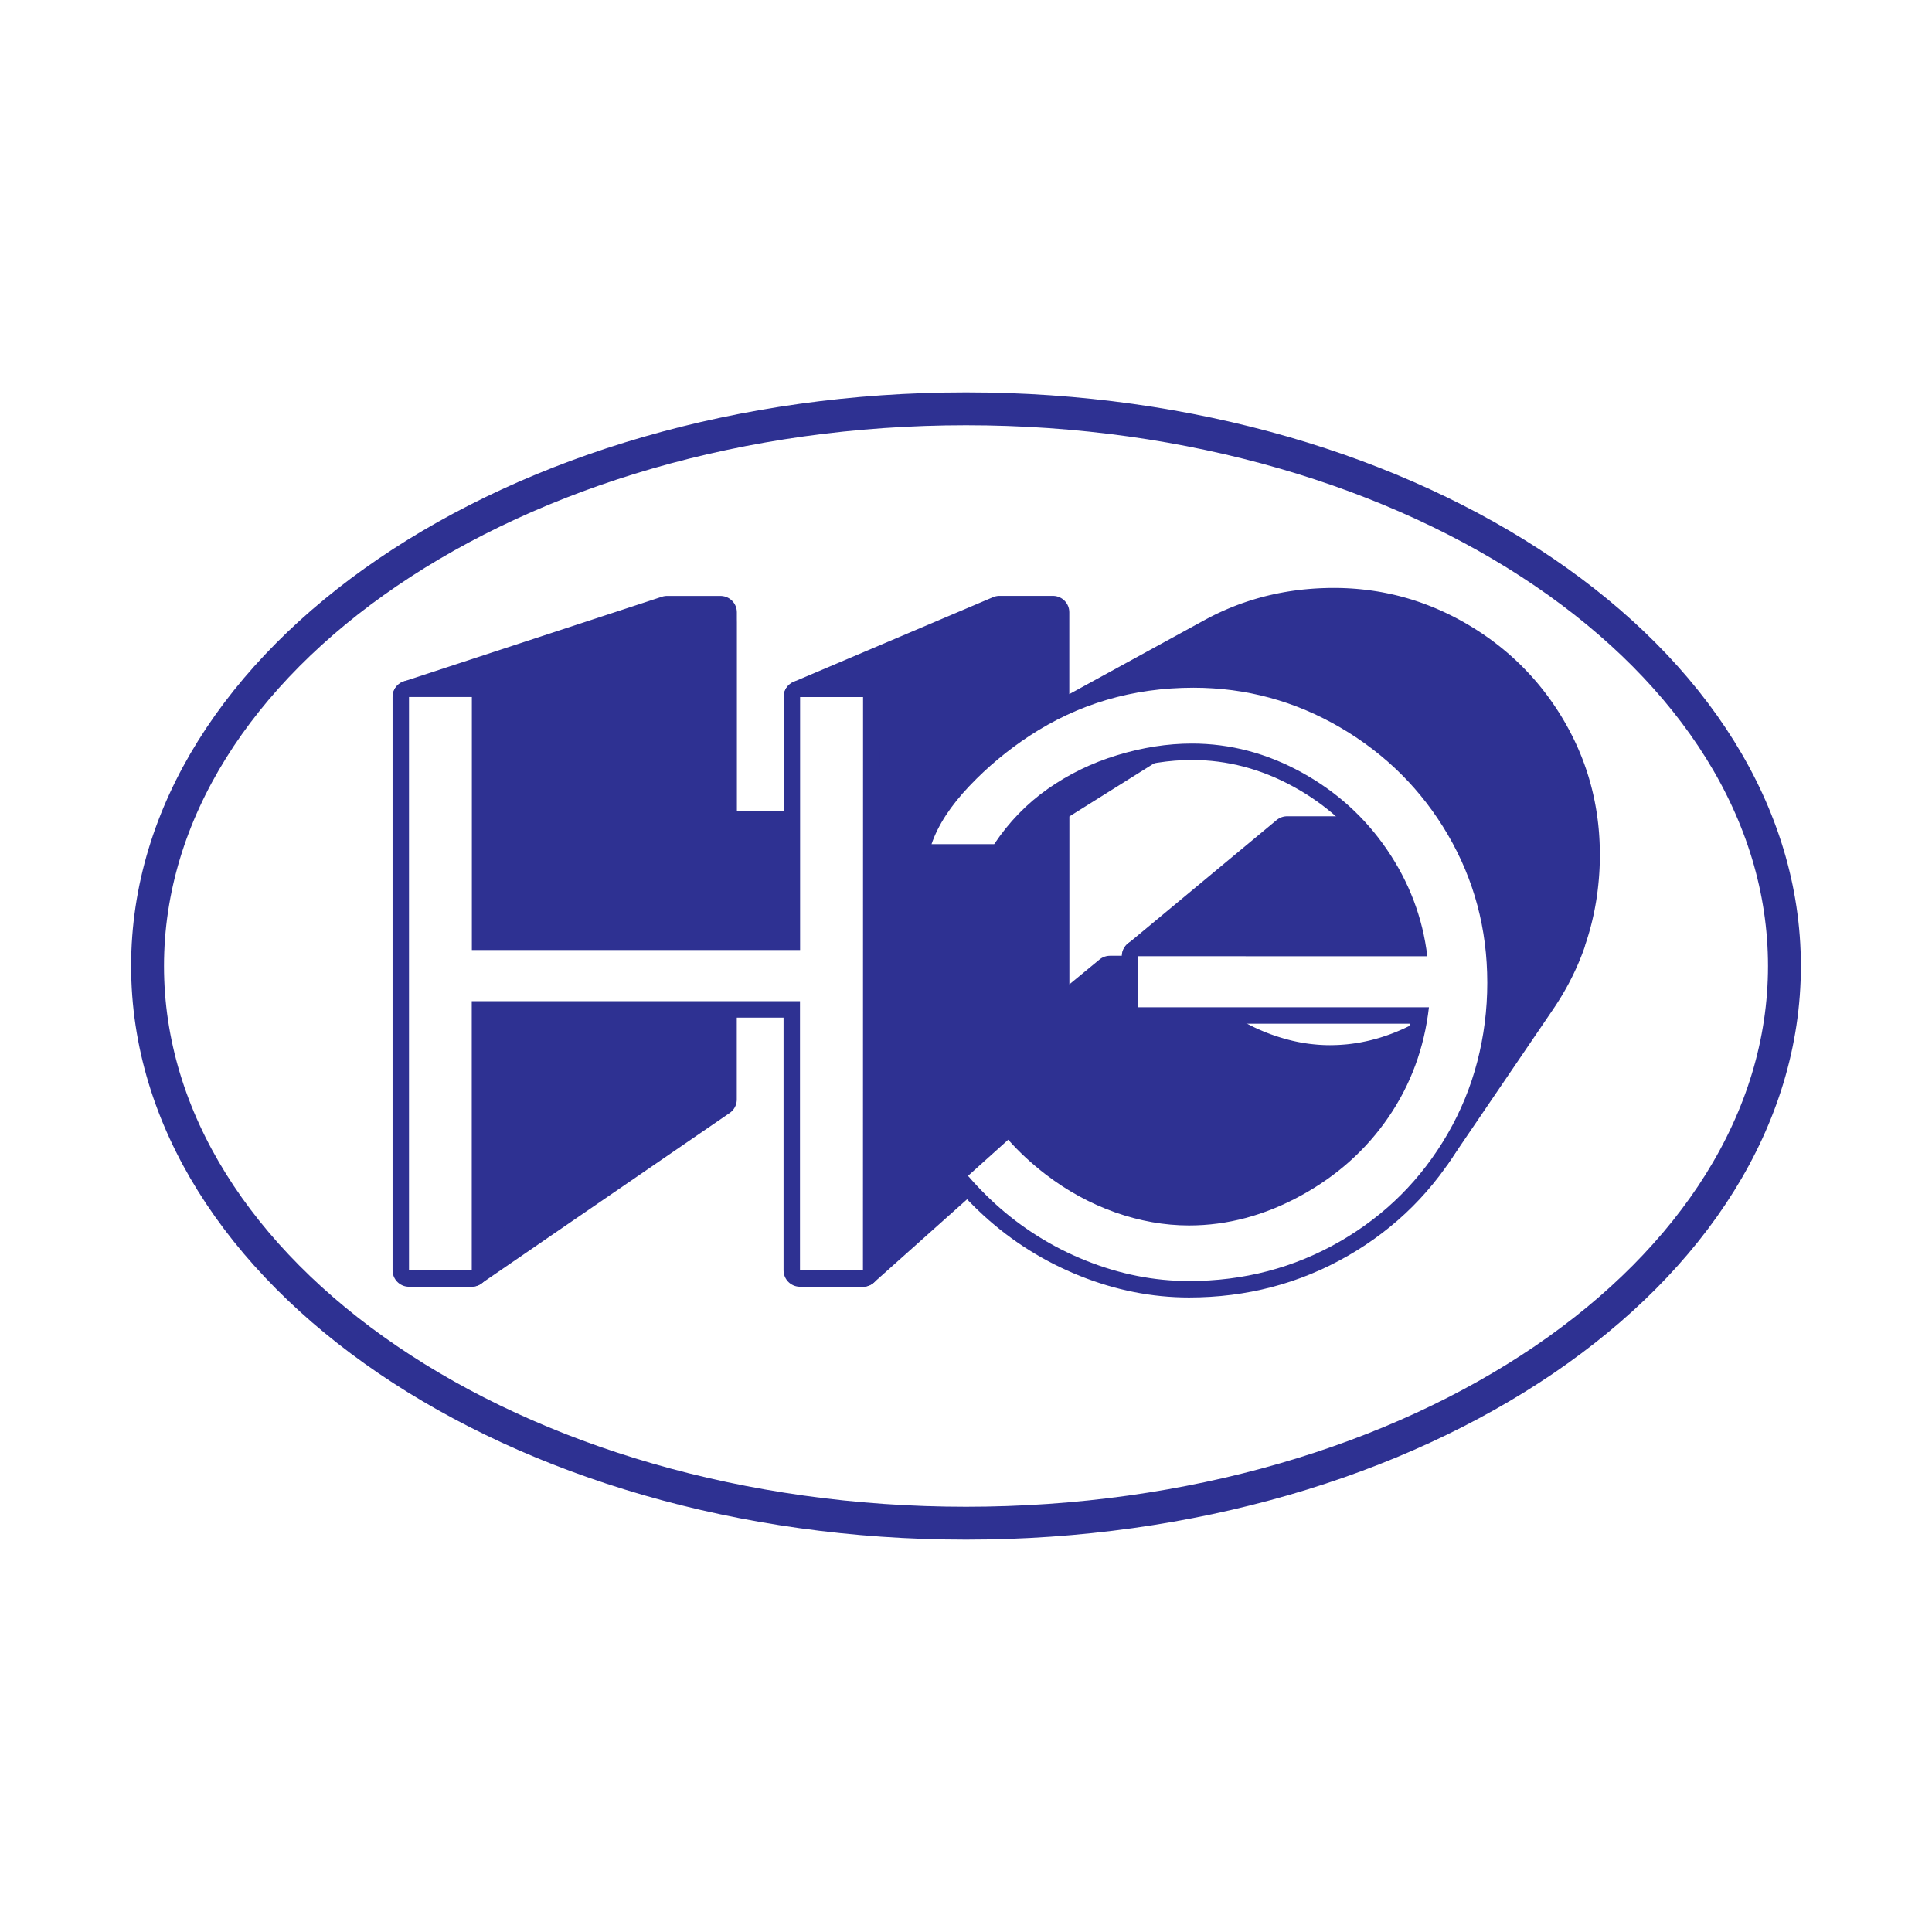 <?xml version="1.0" encoding="utf-8"?>
<!-- Generator: Adobe Illustrator 13.0.0, SVG Export Plug-In . SVG Version: 6.00 Build 14948)  -->
<!DOCTYPE svg PUBLIC "-//W3C//DTD SVG 1.0//EN" "http://www.w3.org/TR/2001/REC-SVG-20010904/DTD/svg10.dtd">
<svg version="1.0" id="Layer_1" xmlns="http://www.w3.org/2000/svg" xmlns:xlink="http://www.w3.org/1999/xlink" x="0px" y="0px"
	 width="192.756px" height="192.756px" viewBox="0 0 192.756 192.756" enable-background="new 0 0 192.756 192.756"
	 xml:space="preserve">
<g>
	<polygon fill-rule="evenodd" clip-rule="evenodd" fill="#FFFFFF" points="0,0 192.756,0 192.756,192.756 0,192.756 0,0 	"/>
	
		<path fill="#2E3192" stroke="#2E3192" stroke-width="3.264" stroke-linecap="round" stroke-linejoin="round" stroke-miterlimit="2.613" d="
		M119.235,100.496l0.007,0.008l0.156,0.137l0.158,0.135l0.159,0.135l0.162,0.135l0.163,0.133l0.165,0.133l0.167,0.133l0.17,0.131
		l0.171,0.129l0.171,0.129l0.173,0.125l0.173,0.125l0.174,0.123l0.176,0.119l0.176,0.119l0.177,0.117l0.178,0.115l0.178,0.111
		l0.18,0.111l0.18,0.109l0.181,0.107l0.182,0.105l0.183,0.104l0.183,0.102l0.185,0.1l0.186,0.096l0.186,0.096l0.187,0.096
		l0.188,0.092l0.188,0.09l0.189,0.088l0.189,0.086l0.191,0.084l0.191,0.082l0.192,0.082l0.193,0.078l0.194,0.076l0.195,0.074
		l0.195,0.074l0.196,0.07l0.197,0.068l0.196,0.066l0.196,0.064l0.196,0.062l0.196,0.059l0.196,0.059l0.197,0.057l0.196,0.053
		l0.197,0.051l0.196,0.049l0.196,0.049l0.196,0.043l0.197,0.043l0.196,0.041l0.196,0.037l0.196,0.037l0.197,0.033l0.196,0.033
		l0.196,0.029l0.196,0.027l0.196,0.025l0.196,0.021l0.196,0.021l0.196,0.018l0.196,0.018l0.196,0.014l0.195,0.012l0.196,0.01
		l0.196,0.008l0.195,0.006l0.196,0.002l0.194,0.002l0.305-0.004l0.304-0.008l0.303-0.012l0.303-0.018l0.303-0.023l0.301-0.025
		l0.302-0.033l0.301-0.037l0.3-0.043l0.3-0.047l0.299-0.051l0.299-0.059l0.299-0.061l0.297-0.066l0.298-0.072l0.297-0.078
		l0.296-0.08l0.296-0.086l0.295-0.092l0.294-0.096l0.294-0.102l0.294-0.105l0.294-0.111l0.292-0.115l0.292-0.121l0.291-0.125
		l0.292-0.131l0.29-0.135l0.289-0.141l0.29-0.145l0.289-0.15l0.157-0.084c-0.681,2.902-1.86,5.574-3.524,8.008
		c-2.163,3.164-5.013,5.746-8.525,7.709l-0.221,0.123l-0.34,0.182l-0.34,0.178l-0.34,0.17l-0.341,0.164l-0.342,0.16l-0.343,0.152
		l-0.343,0.148l-0.344,0.143l-0.344,0.135l-0.345,0.131l-0.346,0.125l-0.346,0.119l-0.347,0.113l-0.347,0.107l-0.349,0.102
		l-0.348,0.096l-0.35,0.09l-0.35,0.084l-0.351,0.078l-0.35,0.074l-0.353,0.066l-0.352,0.061l-0.353,0.057l-0.354,0.049l-0.354,0.043
		l-0.354,0.039l-0.354,0.031l-0.355,0.027l-0.356,0.02l-0.356,0.016l-0.357,0.01l-0.357,0.004l-0.165-0.002
		c-2.358-0.02-4.736-0.443-7.105-1.271c-0.04-0.014-0.08-0.027-0.12-0.041l-0.134-0.049c-0.528-0.191-1.049-0.398-1.562-0.625
		l-0.052-0.023c-0.06-0.025-0.118-0.053-0.178-0.08l-0.016-0.006c-1.71-0.777-3.333-1.75-4.87-2.918
		c-0.036-0.027-0.071-0.055-0.107-0.082c-0.036-0.029-0.073-0.057-0.108-0.084c-2.562-2.033-3.039-2.518-3.652-3.25l-14.453,12.906
		v-0.893v-0.895v-0.893v-0.893v-0.895v-0.893v-0.893v-0.895v-0.893v-0.895v-0.893v-0.895v-0.893v-0.893v-0.895v-0.893v-0.895v-0.895
		v-0.893v-0.895v-0.893v-0.895v-0.893v-0.895v-0.893v-0.895v-0.895v-0.893v-0.895v-0.893v-0.893v-0.447v-0.447
		c0.005-9.53,0-19.066,0-28.603c-2.098,0-4.195,0-6.283,0l19.896-8.449h0.166h0.167h0.166h0.166h0.168h0.166h0.167h0.166h0.167
		h0.167h0.166h0.167h0.167h0.167h0.167h0.167h0.167h0.167h0.167h0.167h0.167h0.167h0.167h0.167h0.168h0.167h0.167h0.167h0.167h0.167
		h0.167h0.168v0.76v0.759v0.76v0.76v0.76v0.76v0.76v0.76v0.76v0.76v0.76v0.76v0.76v0.76v0.288l15.684-8.587l0.398-0.218l0.401-0.21
		l0.405-0.203l0.408-0.195l0.411-0.187l0.415-0.179l0.417-0.171l0.421-0.164l0.423-0.156l0.428-0.147l0.429-0.14l0.434-0.132
		l0.436-0.125l0.439-0.116l0.442-0.108l0.445-0.1l0.447-0.093l0.451-0.084l0.455-0.076l0.458-0.068l0.46-0.061l0.464-0.052
		l0.467-0.044l0.47-0.036l0.473-0.029l0.476-0.02l0.479-0.013l0.482-0.004l0.418,0.003l0.415,0.01l0.415,0.017l0.412,0.023
		l0.41,0.03l0.409,0.037l0.407,0.043l0.405,0.049l0.403,0.057l0.402,0.062l0.399,0.069l0.398,0.077l0.396,0.083l0.396,0.089
		l0.393,0.096l0.391,0.103l0.39,0.109l0.388,0.116l0.386,0.123l0.384,0.129l0.382,0.136l0.381,0.143l0.378,0.148l0.378,0.156
		l0.374,0.162l0.373,0.168l0.371,0.175l0.369,0.182l0.368,0.188l0.365,0.195l0.363,0.201l0.362,0.208l0.358,0.214l0.354,0.218
		l0.35,0.223l0.344,0.227l0.339,0.233l0.336,0.236l0.329,0.242l0.325,0.246l0.32,0.25l0.315,0.255l0.311,0.26l0.306,0.264
		l0.302,0.269l0.296,0.273l0.292,0.278l0.287,0.283l0.281,0.286l0.277,0.292l0.272,0.295l0.268,0.3l0.263,0.304l0.258,0.31
		l0.254,0.314l0.248,0.317l0.243,0.322l0.239,0.327l0.234,0.332l0.229,0.336l0.225,0.34l0.22,0.344l0.215,0.35l0.21,0.353
		l0.205,0.358l0.198,0.36l0.191,0.362l0.187,0.364l0.179,0.366l0.173,0.369l0.166,0.371l0.159,0.373l0.153,0.375l0.147,0.377
		l0.14,0.379l0.134,0.382l0.127,0.384l0.12,0.385l0.114,0.389l0.107,0.39l0.102,0.393l0.095,0.395l0.088,0.397l0.082,0.399
		l0.075,0.4l0.068,0.404l0.062,0.406l0.056,0.408l0.049,0.41l0.042,0.412l0.036,0.414l0.029,0.417l0.023,0.419l0.016,0.421
		l0.01,0.423l0.04,0.416l-0.036,0v0.007v0.003l-0.001,0.209l-0.003,0.219l-0.004,0.217l-0.006,0.218l-0.008,0.216l-0.009,0.217
		l-0.012,0.215l-0.013,0.216l-0.015,0.215l-0.016,0.214l-0.018,0.213l-0.02,0.213l-0.021,0.212l-0.023,0.212l-0.024,0.211
		l-0.025,0.21l-0.028,0.21l-0.028,0.209l-0.031,0.209l-0.032,0.208l-0.034,0.208l-0.036,0.207l-0.037,0.208l-0.039,0.205
		l-0.04,0.206l-0.043,0.204l-0.043,0.204l-0.046,0.204l-0.047,0.203l-0.048,0.202l-0.05,0.202l-0.052,0.201l-0.053,0.2l-0.055,0.199
		l-0.057,0.199l-0.058,0.198l-0.06,0.197l-0.062,0.197l-0.062,0.196l-0.064,0.196l-0.066,0.195L156.544,94l-0.069,0.194l-0.07,0.193
		l-0.073,0.192l-0.074,0.192l-0.076,0.191l-0.077,0.191l-0.079,0.19l-0.081,0.19l-0.082,0.189l-0.084,0.188l-0.086,0.188
		l-0.087,0.187l-0.089,0.187l-0.09,0.187l-0.093,0.186l-0.094,0.185l-0.096,0.185l-0.097,0.185l-0.099,0.182l-0.101,0.184
		l-0.102,0.182l-0.104,0.182l-0.212,0.361l-0.217,0.355l-0.221,0.35l-0.227,0.346l-0.23,0.342l-10.399,15.293l0.125-0.184
		c0.01-0.014,0.019-0.027,0.028-0.041l0.118-0.176l0.105-0.162c0.019-0.027,0.036-0.055,0.054-0.082l0.107-0.164l0.098-0.152
		c0.026-0.043,0.053-0.086,0.079-0.127l0.084-0.133l0.058-0.096c0.053-0.084,0.104-0.17,0.156-0.256l0.041-0.066l0.03-0.053
		c0.074-0.123,0.146-0.246,0.219-0.371c0.029-0.051,0.058-0.102,0.087-0.152l0.035-0.062l0.019-0.033
		c0.034-0.061,0.067-0.119,0.102-0.18c0.039-0.072,0.079-0.145,0.117-0.215c0.04-0.072,0.078-0.145,0.116-0.215l0.071-0.135
		l0.043-0.082l0.05-0.096c0.008-0.016,0.016-0.029,0.022-0.045l0.04-0.076l0.11-0.219l0.041-0.082
		c0.022-0.045,0.046-0.09,0.067-0.137l0.107-0.219l0.104-0.219l0.103-0.221l0.101-0.221l0.099-0.223l0.097-0.221l0.096-0.225
		l0.093-0.223l0.091-0.225l0.089-0.227l0.088-0.225l0.085-0.227l0.084-0.229l0.081-0.227l0.079-0.23l0.078-0.229l0.076-0.23
		l0.074-0.23l0.071-0.232l0.069-0.23l0.068-0.234l0.067-0.232l0.063-0.234l0.062-0.234l0.061-0.236l0.06-0.238l0.057-0.236
		l0.055-0.24l0.054-0.238l0.052-0.24l0.049-0.24l0.048-0.242l0.046-0.242l0.044-0.242l0.042-0.244l0.04-0.244l0.038-0.244
		l0.036-0.246l0.034-0.246l0.033-0.248l0.03-0.248l0.029-0.248l0.026-0.25l0.024-0.25l0.022-0.25l0.021-0.252l0.003-0.047
		c0.004-0.053,0.008-0.104,0.012-0.154l0.004-0.051l0.004-0.057c0.009-0.125,0.017-0.25,0.023-0.377l0.004-0.072l0.004-0.062
		c0.004-0.062,0.007-0.125,0.01-0.186v-0.006l0.001-0.031c0.002-0.045,0.005-0.092,0.006-0.137l0.004-0.086l0.004-0.096
		c0.005-0.137,0.01-0.275,0.013-0.414c0-0.004,0-0.01,0-0.016c0.001-0.072,0.003-0.145,0.004-0.217v-0.025l0.001-0.045
		c0.001-0.059,0.002-0.119,0.003-0.18v-0.033V98.23c0.001-0.064,0.001-0.131,0.001-0.195c0,0.002,0,0.004,0,0.006
		c0,0,0-0.006,0-0.012l0,0l0,0v-0.01c0-0.156-0.001-0.312-0.004-0.467l-0.001-0.02V97.5c-0.003-0.141-0.005-0.279-0.01-0.418
		l-0.001-0.047l-0.003-0.067c-0.003-0.107-0.008-0.214-0.012-0.321l-0.004-0.107l-0.007-0.119c-0.005-0.081-0.009-0.163-0.014-0.244
		l-0.007-0.129l-0.011-0.153c-0.004-0.057-0.008-0.115-0.013-0.172l-0.012-0.165l-0.016-0.178c-0.003-0.043-0.008-0.087-0.011-0.132
		l-0.016-0.178l-0.017-0.164c-0.005-0.048-0.01-0.097-0.016-0.146l-0.018-0.175l-0.023-0.185c-0.003-0.037-0.008-0.074-0.013-0.111
		l-0.022-0.187l-0.027-0.209c-0.003-0.015-0.005-0.031-0.007-0.046l-0.03-0.225l-0.073-0.478l-0.081-0.475l-0.088-0.472
		l-0.097-0.469l-0.104-0.467l-0.11-0.464l-0.119-0.462l-0.127-0.459l-0.042-0.143v0c-0.65-2.238-1.576-4.385-2.774-6.44
		c-0.076-0.13-0.153-0.259-0.23-0.388l-0.017-0.028l-0.014-0.023c-0.079-0.13-0.159-0.259-0.239-0.387
		c-0.075-0.121-0.152-0.24-0.229-0.359l-0.029-0.046l-0.033-0.051c-0.068-0.104-0.137-0.208-0.206-0.312l-0.024-0.037l-0.025-0.038
		c-0.062-0.092-0.125-0.184-0.188-0.275l-0.056-0.083l-0.071-0.101c-0.042-0.059-0.083-0.119-0.125-0.177l-0.079-0.112l-0.111-0.153
		c-0.017-0.023-0.034-0.046-0.051-0.07l-0.118-0.162l-0.126-0.166c-0.012-0.016-0.023-0.032-0.036-0.049l-0.125-0.165l-0.292-0.374
		l-0.298-0.369l-0.304-0.363l-0.31-0.359l-0.314-0.353l-0.32-0.348l-0.326-0.342l-0.332-0.337l-0.337-0.332l-0.344-0.327
		l-0.349-0.321l-0.354-0.316l-0.36-0.311l-0.365-0.306l-0.371-0.3l-0.377-0.294l-0.383-0.29l-0.388-0.284l-0.394-0.278l-0.399-0.273
		l-0.405-0.267l-0.41-0.263l-0.417-0.257l-0.421-0.251l-0.426-0.245l-0.428-0.237l-0.431-0.229l-0.433-0.221l-0.435-0.213
		l-0.436-0.207l-0.439-0.198l-0.44-0.19l-0.443-0.183L129.4,70.5l-0.447-0.167l-0.45-0.16l-0.452-0.151l-0.454-0.144l-0.455-0.137
		l-0.459-0.128l-0.459-0.121l-0.463-0.112l-0.464-0.105l-0.467-0.097l-0.469-0.09l-0.471-0.082l-0.473-0.074l-0.475-0.066
		l-0.478-0.059l-0.243-0.026c-0.001,0-0.002,0-0.003,0l-0.232-0.025l-0.188-0.017c-0.044-0.004-0.088-0.008-0.131-0.012
		l-0.163-0.014l-0.117-0.009c-0.091-0.007-0.182-0.014-0.273-0.02l-0.08-0.005l0,0c-0.016-0.001-0.03-0.002-0.046-0.003l0,0
		l-0.054-0.003c-0.098-0.006-0.196-0.011-0.294-0.016l-0.104-0.006l-0.103-0.004c-0.106-0.005-0.213-0.009-0.319-0.013l-0.065-0.002
		l-0.049-0.001c-0.144-0.004-0.288-0.008-0.433-0.01h-0.007h-0.005c-0.161-0.003-0.324-0.004-0.486-0.004
		c-0.369,0-0.737,0.006-1.102,0.019l-0.029,0.001l-0.034,0.001c-0.156,0.006-0.312,0.012-0.468,0.02l-0.058,0.002l-0.069,0.004
		c-0.139,0.007-0.277,0.016-0.416,0.025l-0.071,0.004l-0.071,0.005c-0.137,0.01-0.274,0.021-0.411,0.032l-0.07,0.005l-0.072,0.007
		c-0.126,0.011-0.252,0.023-0.378,0.036l-0.099,0.009l-0.095,0.01c-0.119,0.013-0.237,0.026-0.356,0.041l-0.094,0.011l-0.106,0.014
		c-0.104,0.013-0.208,0.027-0.312,0.041l-0.124,0.017l-0.139,0.021c-0.078,0.011-0.155,0.023-0.232,0.035l-0.167,0.025l-0.236,0.04
		c-0.019,0.003-0.038,0.006-0.058,0.01l-0.24,0.04l-0.234,0.043c-0.02,0.004-0.04,0.007-0.06,0.011l-0.237,0.044l-0.243,0.05
		c-0.014,0.003-0.028,0.006-0.042,0.009l-0.242,0.05l-0.523,0.118l-0.521,0.127l-0.517,0.137l-0.513,0.146l-0.509,0.155
		l-0.506,0.164l-0.503,0.174l-0.498,0.184l-0.495,0.192l-0.491,0.202l-0.486,0.211l-0.484,0.22l-0.48,0.229l-0.477,0.238
		l-0.439,0.231v0.001c-0.8,0.427-1.585,0.892-2.354,1.398c-2.129,1.398-4.151,3.062-6.003,5.014
		c-1.849,1.949-3.12,3.883-3.765,5.789c2.087,0,4.174,0,6.251,0c1.474-2.214,3.269-4.057,5.356-5.523
		c0.17-0.119,0.342-0.235,0.515-0.35v0.006l0.087-0.058l0.199-0.13l0.201-0.128l0.202-0.126l0.204-0.125l0.282-0.171
		c1.625-0.949,3.371-1.711,5.228-2.274c1.041-0.315,2.075-0.568,3.105-0.757l-9.509,5.961v0.301v0.759v0.76v0.76v0.76v0.759v0.759
		v0.759v0.76v0.759v0.76v0.759v0.76v0.76v0.759v0.76v0.76v0.759v0.759v0.76v0.759v0.76v0.76v0.76v0.76v0.76v0.758v0.76v0.305
		l5.679-4.677l0.166,0h0.166l0.166-0.001h0.167l0.166,0h0.167l0.166,0h0.166l0.166,0l0.166,0h0.167h0.166l0.166,0h0.167h0.166
		l0.166,0h0.165c0.003,1.174,0.008,2.344,0.008,3.516C115.461,100.496,117.349,100.496,119.235,100.496L119.235,100.496z
		 M142.404,95.4h-0.45h-0.451h-0.451h-0.45h-0.451h-0.451h-0.452h-0.45h-0.451h-0.451h-0.451h-0.451h-0.451h-0.451h-0.451h-0.451
		h-0.451h-0.451h-0.451h-0.45h-0.451h-0.45h-0.451h-0.45h-0.451h-0.45h-0.45h-0.451h-0.45h-0.45h-0.449h-0.45h-0.449h-0.449h-0.449
		h-0.449h-0.45h-0.45h-0.45h-0.45h-0.45h-0.45h-0.451h-0.451h-0.451h-0.451h-0.45h-0.451h-0.451h-0.451h-0.45h-0.452h-0.451h-0.451
		h-0.45h-0.451h-0.451h-0.45h-0.451h-0.45h-0.45h-0.45h-0.45h-0.45l14.835-12.328h0.382h0.383h0.383h0.383h0.383h0.384h0.383h0.384
		h0.383h0.383h0.384h0.383h0.384h0.384h0.383h0.384h0.384h0.384h0.383h0.383h0.384h0.383h0.287c0.443,0.543,0.866,1.108,1.268,1.696
		C140.59,88.002,141.941,91.549,142.404,95.4L142.404,95.4z M79.825,94.785h-0.512h-0.512h-0.513h-0.512h-0.512h-0.513h-0.512
		h-0.513h-0.512h-0.512H74.19h-0.512h-0.512h-0.512h-0.512h-0.264c-2.814,0-5.626,0-8.436,0c-2.218,0-4.433,0-6.647,0h0h-0.511
		h-0.512H55.26h-0.511h-0.512h-0.511h-0.512h-0.511h-0.511H51.68h-0.511h-0.511h-0.511h-0.512h-0.511h-0.512H48.1h-0.511h-0.512
		v-0.394v-0.394v-0.394v-0.395v-0.395v-0.394v-0.395V91.63v-0.395v-0.395v-0.395v-0.395v-0.395v-0.395v-0.395v-0.395v-0.395v-0.395
		V87.29v-0.395V86.5v-0.395v-0.395v-0.395v-0.395v-0.395v-0.395v-0.395v-0.395v-0.395v-0.395v-0.395v-0.393v-0.394v-0.393v-0.394
		V80.19v-0.394v-0.394v-0.394v-0.394V78.22v-0.395v-0.394v-0.395v-0.395v-0.395v-0.394v-0.395v-0.395V74.67v-0.395v-0.395v-0.394
		v-0.395v-0.395v-0.394v-0.395v-0.394v-0.395v-0.395v-0.394v-0.394v-0.394c0-0.002,0-0.004,0-0.006c-2.097,0-4.196,0-6.272,0
		l25.749-8.448h0.166l0.166,0.001h0.166l0.166,0.001h0.166h0.166l0.167,0l0.166,0h0.166l0.166,0h0.167l0.167,0h0.167h0.167h0.167
		l0.167,0h0.167h0.167l0.167,0h0.167h0.167h0.167h0.167h0.167h0.167h0.167h0.167h0.167h0.167h0.167h0.167h0.167v0.335v0.335V62.1
		v0.335v0.335v0.335v0.335v0.335v0.335v0.335v0.335v0.335v0.335v0.335v0.335v0.335v0.335v0.335v0.335v0.335v0.335v0.335v0.335v0.335
		v0.334v0.335v0.335v0.334v0.335v0.334v0.334v0.334v0.335v0.335v0.335v0.335v0.336v0.335v0.335v0.335v0.335v0.335v0.336v0.335v0.336
		v0.335v0.336v0.335v0.335v0.335v0.335v0.335v0.336v0.334v0.336v0.335v0.335v0.335v0.335v0.335v0.335v0.335v0.335v0.335h0.435h0.435
		h0.435h0.435h0.435h0.435h0.434h0.435h0.435h0.435h0.435h0.434h0.435h0.435h0.435h0.435h0.435h0.435h0.116
		C79.825,86.63,79.825,90.71,79.825,94.785L79.825,94.785z M71.877,99.887v0.205v0.355v0.357v0.355v0.357v0.357v0.355v0.357v0.355
		v0.357v0.355v0.355v0.357v0.357v0.355v0.355v0.357v0.355v0.355v0.357v0.355v0.355v0.357v0.355v0.355v0.355v0.355v0.355
		l-24.81,17.029v-0.42V125.9v-0.418v-0.42v-0.418v-0.418v-0.42v-0.418v-0.42v-0.418v-0.42v-0.418v-0.42v-0.42v-0.418v-0.42v-0.42
		v-0.418v-0.42v-0.42v-0.42v-0.418v-0.42v-0.42v-0.418v-0.42v-0.42v-0.42v-0.42v-0.42v-0.418v-0.42v-0.42v-0.42v-0.42v-0.42v-0.42
		v-0.42v-0.42v-0.42v-0.42v-0.422v-0.418v-0.42v-0.42v-0.42v-0.42v-0.42v-0.42v-0.42v-0.422v-0.42v-0.42v-0.42v-0.42v-0.42v-0.42
		v-0.42v-0.422v-0.42v-0.42v-0.42v-0.422v-0.414c5.455,0,10.909,0,16.363,0C66.248,99.887,69.062,99.887,71.877,99.887
		L71.877,99.887z"/>
	
		<path fill="none" stroke="#2E3192" stroke-width="3.279" stroke-linecap="round" stroke-linejoin="round" stroke-miterlimit="2.613" d="
		M148.387,98.027c0,2.754-0.346,5.393-1.001,7.902c-0.656,2.518-1.635,4.908-2.947,7.182c-2.625,4.547-6.231,8.146-10.78,10.762
		c-4.563,2.623-9.574,3.936-15.028,3.936c-3.476,0-6.906-0.682-10.285-2.035c-3.388-1.357-6.439-3.279-9.102-5.713
		c-0.955-0.873-1.842-1.791-2.664-2.746l0.886-0.797l3.126-2.809c1.08,1.223,2.324,2.377,3.729,3.457
		c2.139,1.643,4.444,2.904,6.917,3.783c2.464,0.873,4.938,1.314,7.392,1.314c3.818,0,7.552-1.002,11.155-2.973
		c3.615-1.977,6.539-4.602,8.747-7.832c2.214-3.238,3.571-6.896,4.034-10.963c-4.852,0-9.682,0-14.502,0c-4.83,0-9.661,0-14.491,0
		c0-1.699-0.011-3.392-0.011-5.096c4.798,0,9.629,0.006,14.416,0.006c4.798,0,9.617,0,14.426,0
		c-0.462-3.854-1.813-7.402-4.022-10.637c-2.213-3.24-5.066-5.81-8.531-7.713c-3.463-1.902-7.122-2.871-10.931-2.871
		c-2.452,0-4.938,0.396-7.455,1.16c-2.518,0.764-4.832,1.892-6.918,3.356c-2.088,1.466-3.883,3.309-5.357,5.523
		c-2.076,0-4.163,0-6.25,0c0.646-1.907,1.917-3.841,3.765-5.79c1.852-1.952,3.875-3.615,6.003-5.014
		c4.843-3.183,10.295-4.807,16.363-4.807c5.238,0,10.145,1.332,14.674,3.984c4.528,2.652,8.111,6.233,10.715,10.696
		c2.613,4.481,3.927,9.394,3.927,14.746C148.387,98.041,148.387,98.035,148.387,98.027L148.387,98.027z M86.097,126.738h-6.283
		V99.887H47.067v26.852h-6.262v-57.2h6.272v25.247h32.748V69.544h6.283L86.097,126.738L86.097,126.738z"/>
	<path fill-rule="evenodd" clip-rule="evenodd" fill="#FFFFFF" d="M148.387,98.027c0,2.754-0.346,5.393-1.001,7.902
		c-0.656,2.518-1.635,4.908-2.947,7.182c-2.625,4.547-6.231,8.146-10.779,10.762c-4.564,2.623-9.575,3.936-15.029,3.936
		c-3.476,0-6.906-0.682-10.285-2.035c-3.388-1.357-6.439-3.279-9.102-5.713c-0.955-0.873-1.842-1.791-2.664-2.746l0.886-0.797
		l3.126-2.809c1.08,1.223,2.324,2.377,3.729,3.457c2.139,1.643,4.444,2.904,6.917,3.783c2.464,0.873,4.938,1.314,7.392,1.314
		c3.818,0,7.552-1.002,11.155-2.973c3.615-1.977,6.539-4.602,8.747-7.832c2.214-3.238,3.571-6.896,4.034-10.963
		c-4.852,0-9.682,0-14.502,0c-4.83,0-9.66,0-14.491,0c0-1.699-0.011-3.392-0.011-5.096c4.798,0,9.629,0.006,14.416,0.006
		c4.798,0,9.617,0,14.426,0c-0.462-3.854-1.813-7.402-4.022-10.637c-2.213-3.24-5.066-5.81-8.531-7.713
		c-3.463-1.902-7.122-2.871-10.931-2.871c-2.452,0-4.938,0.396-7.455,1.16c-2.518,0.764-4.832,1.892-6.918,3.356
		c-2.088,1.466-3.883,3.309-5.357,5.523c-2.076,0-4.163,0-6.25,0c0.646-1.907,1.917-3.841,3.765-5.79
		c1.852-1.952,3.875-3.615,6.003-5.014c4.843-3.183,10.295-4.807,16.363-4.807c5.238,0,10.145,1.332,14.674,3.984
		c4.528,2.652,8.111,6.233,10.715,10.696c2.613,4.481,3.927,9.394,3.927,14.746C148.387,98.041,148.387,98.033,148.387,98.027
		L148.387,98.027z M86.097,126.738h-6.283V99.887H47.067v26.852h-6.262v-57.2h6.272v25.247h32.748V69.544h6.283L86.097,126.738
		L86.097,126.738z"/>
	
		<path fill="none" stroke="#2E3192" stroke-width="3.28" stroke-linecap="round" stroke-linejoin="round" stroke-miterlimit="2.613" d="
		M96.378,40.787c44.975,0,81.656,24.972,81.656,55.591c0,30.618-36.682,55.591-81.656,55.591s-81.656-24.973-81.656-55.591
		C14.722,65.759,51.403,40.787,96.378,40.787L96.378,40.787z"/>
</g>
</svg>

